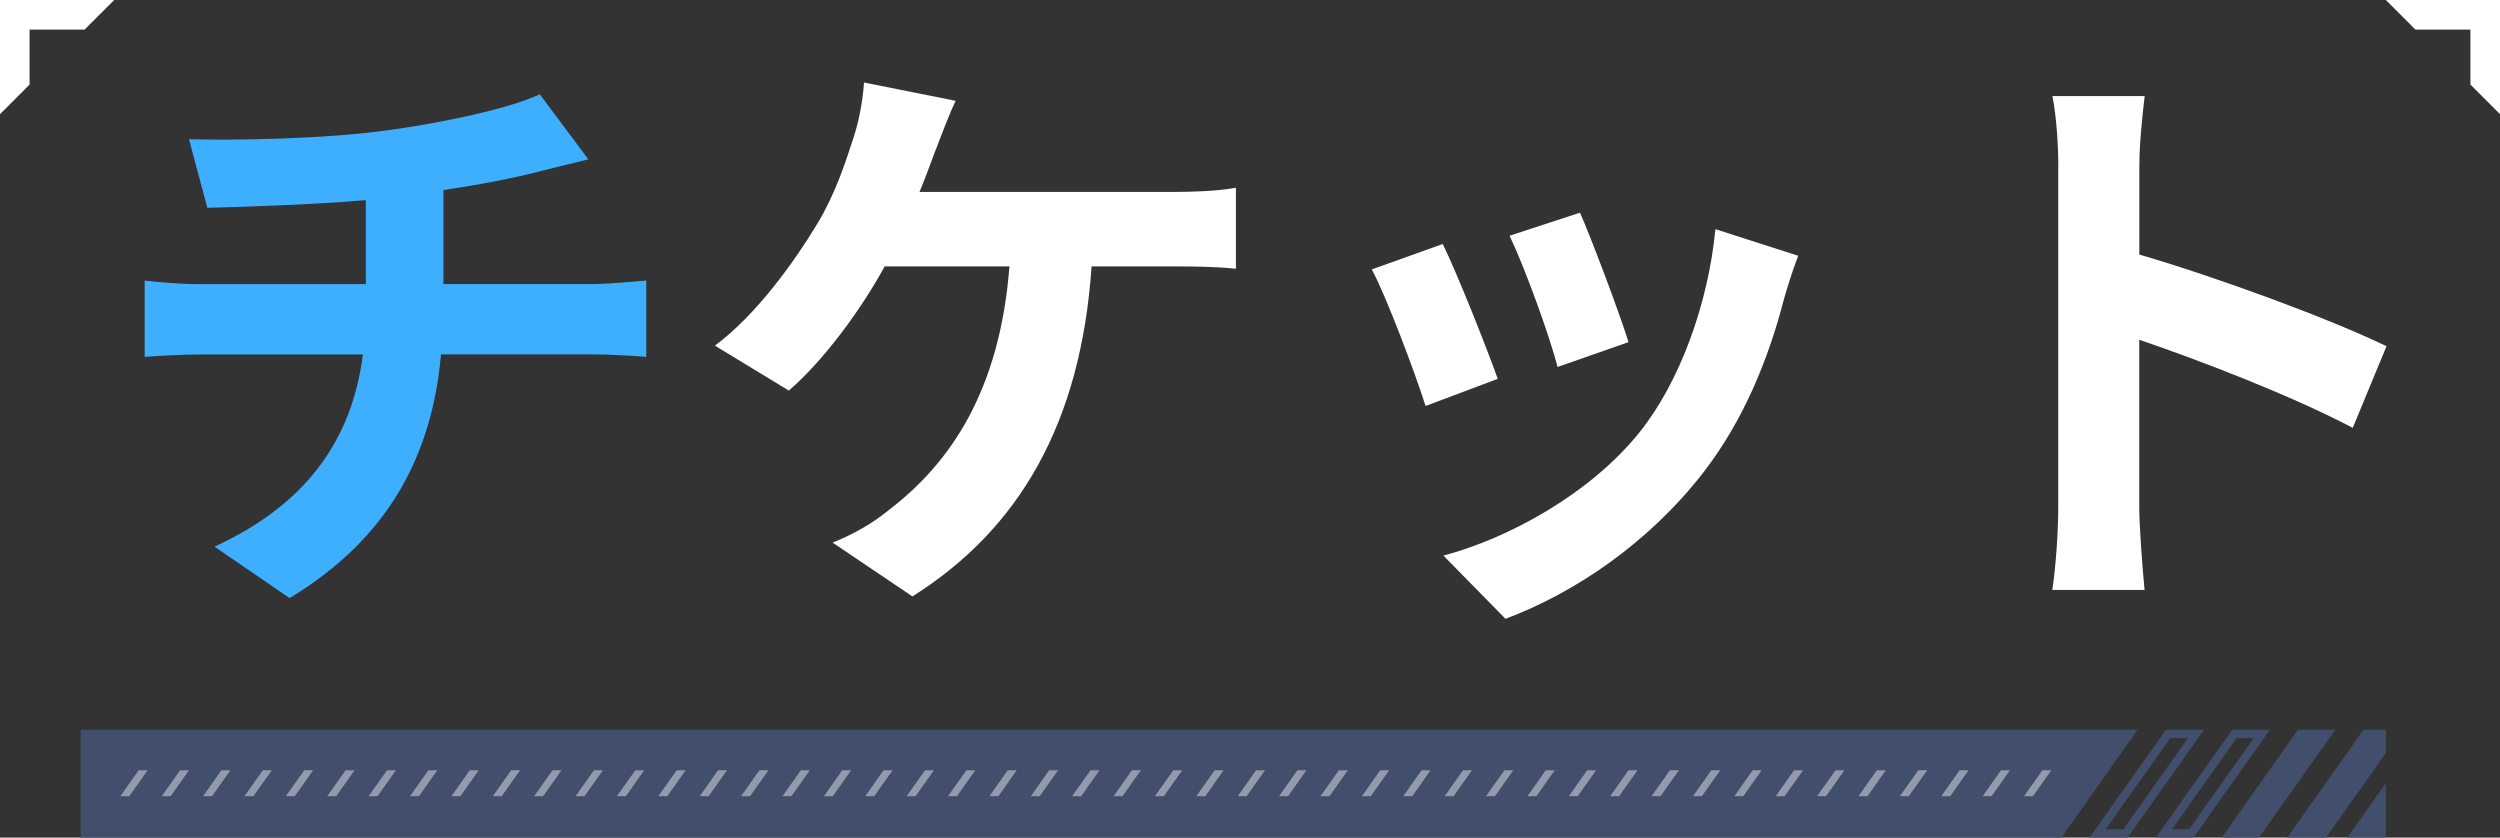 <?xml version="1.0" encoding="UTF-8"?>
<svg id="_レイヤー_1" data-name="レイヤー 1" xmlns="http://www.w3.org/2000/svg" viewBox="0 0 300 100.51">
  <rect x="0" y="0" width="300" height="100.51" fill="#333333" stroke="none"/>
  <defs>
    <style>
      .cls-1 {
        fill: #929aab;
      }

      .cls-1, .cls-2, .cls-3, .cls-4 {
        stroke-width: 0px;
      }

      .cls-2 {
        fill: #3eafff;
      }

      .cls-3 {
        fill: #414f6c;
      }

      .cls-4 {
        fill: #fff;
      }
    </style>
  </defs>
  <g>
    <path class="cls-2" d="M46.9,15.58c7.1-1,14.34-2.63,17.88-4.26l5.82,7.8c-2.41.57-4.26,1.07-5.47,1.35-3.48.92-7.66,1.7-11.92,2.34v11.28h17.88c1.56,0,4.9-.28,6.46-.43v9.16c-1.92-.14-4.33-.29-6.25-.29h-18.38c-1.06,11.92-6.17,22-18.17,29.24l-9.01-6.17c10.79-4.97,16.46-12.56,17.81-23.06h-19.52c-2.2,0-4.83.14-6.67.29v-9.16c1.92.21,4.33.43,6.53.43h20.01v-10.08c-6.81.57-14.26.78-19.02.92l-2.2-8.23c5.39.14,16.39,0,24.2-1.13Z"/>
    <path class="cls-4" d="M112.33,17.85c-.57,1.49-1.21,3.33-1.99,5.18h30.59c1.84,0,5.04-.07,7.38-.5v9.72c-2.63-.28-5.75-.28-7.38-.28h-9.94c-1.28,18.8-8.66,31.51-21.5,39.6l-9.58-6.46c2.55-.99,5.04-2.48,6.74-3.9,7.45-5.68,13.34-14.41,14.48-29.24h-14.97c-2.84,5.18-7.24,11.21-11.5,14.9l-8.87-5.39c5.04-3.76,9.58-10.15,12.28-14.62,1.99-3.27,3.26-6.96,4.12-9.65.85-2.34,1.35-5.11,1.49-7.31l11,2.2c-.85,1.77-1.77,4.26-2.34,5.75Z"/>
    <path class="cls-4" d="M179.73,45.46l-8.66,3.26c-1.21-3.83-4.75-13.27-6.46-16.39l8.52-3.05c1.77,3.62,5.18,12.21,6.6,16.18ZM214.08,35.87c-1.85,7.17-4.83,14.55-9.65,20.79-6.6,8.52-15.47,14.48-23.77,17.6l-7.45-7.59c7.81-2.06,17.67-7.45,23.56-14.83,4.83-6.03,8.23-15.47,9.08-24.34l9.93,3.19c-.85,2.27-1.28,3.76-1.7,5.18ZM195.41,41.06l-8.51,2.98c-.85-3.48-3.97-12.06-5.75-15.75l8.45-2.77c1.35,3.05,4.83,12.28,5.82,15.54Z"/>
    <path class="cls-4" d="M247,20.05c0-2.48-.21-6.03-.71-8.52h11.07c-.28,2.48-.64,5.61-.64,8.52v10.5c9.51,2.77,23.13,7.81,29.66,11l-4.05,9.79c-7.31-3.83-17.95-7.95-25.62-10.57v20.08c0,2.06.35,7.03.64,9.94h-11.07c.43-2.84.71-7.1.71-9.94V20.05Z"/>
  </g>
  <polygon class="cls-4" points="0 0 0 13.7 3.55 10.15 3.55 3.55 10.15 3.55 13.7 0 0 0"/>
  <polygon class="cls-4" points="300 0 300 13.7 296.45 10.15 296.45 3.55 289.85 3.55 286.3 0 300 0"/>
  <g>
    <g>
      <g>
        <path class="cls-3" d="M262.55,88.57l-7.74,10.93h-2.12l7.74-10.93h2.12M264.48,87.57h-4.57l-9.15,12.93h4.57l9.15-12.93h0Z"/>
        <path class="cls-3" d="M270.45,88.57l-7.74,10.93h-2.06l7.74-10.93h2.06M272.38,87.57h-4.51l-9.15,12.93h4.51l9.15-12.93h0Z"/>
        <polygon class="cls-3" points="280.24 87.57 275.76 87.57 266.61 100.51 271.08 100.51 280.24 87.57"/>
        <polygon class="cls-3" points="256.52 87.57 9.68 87.57 9.68 100.51 247.37 100.51 256.52 87.57"/>
        <polygon class="cls-3" points="286.3 90.37 286.3 87.57 283.62 87.57 274.47 100.51 279.12 100.51 286.3 90.37"/>
      </g>
      <polygon class="cls-3" points="281.69 100.51 286.3 100.51 286.3 93.99 281.69 100.51"/>
    </g>
    <g>
      <polygon class="cls-1" points="246.16 92.43 245.09 92.43 242.88 95.54 243.96 95.54 246.16 92.43"/>
      <polygon class="cls-1" points="241.2 92.43 240.12 92.43 237.92 95.54 238.99 95.54 241.2 92.43"/>
      <polygon class="cls-1" points="236.23 92.43 235.15 92.43 232.95 95.54 234.03 95.54 236.23 92.43"/>
      <polygon class="cls-1" points="231.26 92.43 230.19 92.43 227.99 95.54 229.06 95.54 231.26 92.43"/>
      <polygon class="cls-1" points="226.3 92.43 225.22 92.43 223.02 95.54 224.1 95.54 226.3 92.43"/>
      <polygon class="cls-1" points="221.33 92.43 220.26 92.43 218.05 95.54 219.13 95.54 221.33 92.43"/>
      <polygon class="cls-1" points="216.37 92.43 215.29 92.43 213.09 95.54 214.16 95.54 216.37 92.43"/>
      <polygon class="cls-1" points="211.4 92.43 210.32 92.43 208.12 95.54 209.2 95.54 211.4 92.43"/>
      <polygon class="cls-1" points="206.43 92.43 205.36 92.43 203.16 95.54 204.23 95.54 206.43 92.43"/>
      <polygon class="cls-1" points="201.47 92.43 200.39 92.43 198.19 95.54 199.27 95.54 201.47 92.43"/>
      <polygon class="cls-1" points="196.5 92.43 195.42 92.43 193.22 95.54 194.3 95.54 196.5 92.43"/>
      <polygon class="cls-1" points="191.53 92.43 190.46 92.43 188.26 95.54 189.33 95.54 191.53 92.43"/>
      <polygon class="cls-1" points="186.57 92.43 185.49 92.43 183.29 95.54 184.37 95.54 186.57 92.43"/>
      <polygon class="cls-1" points="181.6 92.43 180.53 92.43 178.32 95.54 179.4 95.54 181.6 92.43"/>
      <polygon class="cls-1" points="176.64 92.43 175.56 92.43 173.36 95.54 174.43 95.54 176.64 92.43"/>
      <polygon class="cls-1" points="171.67 92.43 170.59 92.43 168.39 95.54 169.47 95.54 171.67 92.43"/>
      <polygon class="cls-1" points="166.7 92.43 165.63 92.43 163.43 95.54 164.5 95.54 166.7 92.43"/>
      <polygon class="cls-1" points="161.74 92.43 160.66 92.43 158.46 95.54 159.54 95.54 161.74 92.43"/>
      <polygon class="cls-1" points="156.77 92.43 155.69 92.43 153.49 95.54 154.57 95.54 156.77 92.43"/>
      <polygon class="cls-1" points="151.8 92.43 150.73 92.43 148.53 95.54 149.6 95.54 151.8 92.43"/>
      <polygon class="cls-1" points="146.84 92.43 145.76 92.43 143.56 95.54 144.64 95.54 146.84 92.43"/>
      <polygon class="cls-1" points="141.87 92.43 140.8 92.43 138.59 95.54 139.67 95.54 141.87 92.43"/>
      <polygon class="cls-1" points="136.91 92.43 135.83 92.43 133.63 95.54 134.7 95.54 136.91 92.43"/>
      <polygon class="cls-1" points="131.94 92.43 130.86 92.43 128.66 95.54 129.74 95.54 131.94 92.43"/>
      <polygon class="cls-1" points="126.97 92.43 125.9 92.43 123.7 95.54 124.77 95.54 126.97 92.43"/>
      <polygon class="cls-1" points="122.01 92.43 120.93 92.43 118.73 95.54 119.81 95.54 122.01 92.43"/>
      <polygon class="cls-1" points="117.04 92.43 115.97 92.43 113.76 95.54 114.84 95.54 117.04 92.43"/>
      <polygon class="cls-1" points="112.08 92.43 111 92.43 108.8 95.54 109.87 95.54 112.08 92.43"/>
      <polygon class="cls-1" points="107.11 92.43 106.03 92.43 103.83 95.54 104.91 95.54 107.11 92.43"/>
      <polygon class="cls-1" points="102.14 92.43 101.07 92.43 98.87 95.54 99.94 95.54 102.14 92.43"/>
      <polygon class="cls-1" points="97.18 92.43 96.1 92.43 93.9 95.54 94.97 95.54 97.18 92.43"/>
      <polygon class="cls-1" points="92.21 92.43 91.13 92.43 88.93 95.54 90.01 95.54 92.21 92.43"/>
      <polygon class="cls-1" points="87.24 92.43 86.17 92.43 83.97 95.54 85.04 95.54 87.24 92.43"/>
      <polygon class="cls-1" points="82.28 92.43 81.2 92.43 79 95.54 80.08 95.54 82.28 92.43"/>
      <polygon class="cls-1" points="77.31 92.43 76.24 92.43 74.03 95.54 75.11 95.54 77.31 92.43"/>
      <polygon class="cls-1" points="72.35 92.43 71.27 92.43 69.07 95.54 70.14 95.54 72.35 92.43"/>
      <polygon class="cls-1" points="67.38 92.43 66.3 92.43 64.1 95.54 65.18 95.54 67.38 92.43"/>
      <polygon class="cls-1" points="62.41 92.43 61.34 92.43 59.14 95.54 60.21 95.54 62.41 92.43"/>
      <polygon class="cls-1" points="57.45 92.43 56.37 92.43 54.17 95.54 55.25 95.54 57.45 92.43"/>
      <polygon class="cls-1" points="52.48 92.43 51.4 92.43 49.2 95.54 50.28 95.54 52.48 92.43"/>
      <polygon class="cls-1" points="47.51 92.43 46.44 92.43 44.24 95.54 45.31 95.54 47.51 92.43"/>
      <polygon class="cls-1" points="42.55 92.43 41.47 92.43 39.27 95.54 40.35 95.54 42.55 92.43"/>
      <polygon class="cls-1" points="37.58 92.43 36.51 92.43 34.3 95.54 35.38 95.54 37.58 92.43"/>
      <polygon class="cls-1" points="32.62 92.43 31.54 92.43 29.34 95.54 30.41 95.54 32.62 92.43"/>
      <polygon class="cls-1" points="27.65 92.43 26.57 92.43 24.37 95.54 25.45 95.54 27.65 92.43"/>
      <polygon class="cls-1" points="22.68 92.43 21.61 92.43 19.41 95.54 20.48 95.54 22.68 92.43"/>
      <polygon class="cls-1" points="17.72 92.43 16.64 92.43 14.44 95.54 15.52 95.54 17.72 92.43"/>
    </g>
  </g>
</svg>
